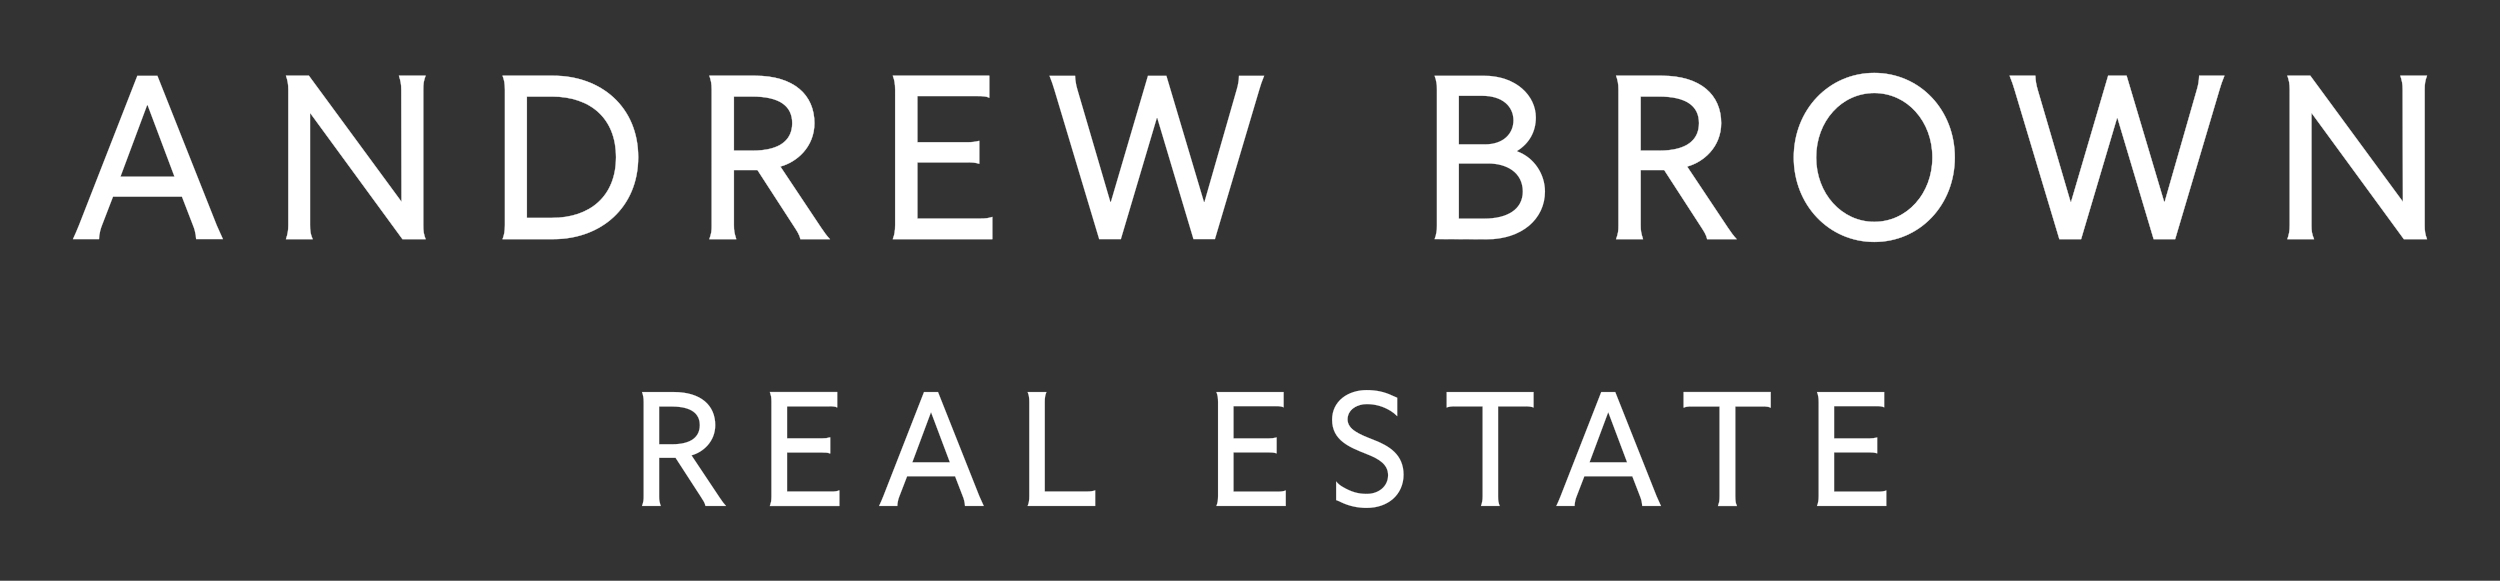 <?xml version="1.0" encoding="UTF-8"?>
<svg id="Layer_1" data-name="Layer 1" xmlns="http://www.w3.org/2000/svg" viewBox="0 0 6871.93 1596.36">
  <rect x="0" y="0" width="6871.93" height="1596.36" fill="#333333" stroke="none"/>
  <defs>
    <style>
      .cls-1 {
        fill: #fff;
      }
    </style>
  </defs>
  <g>
    <g>
      <path class="cls-1" d="M539.13,657.3c-1.28-14.12-3.85-26.95-8.98-38.49l-30.15-78.27h-189.26l-30.15,78.27c-4.49,10.91-7.7,24.38-8.34,38.49h-71.85c4.49-9.62,12.83-28.23,16.68-38.49l160.39-410.61h55.18l162.96,410.61c5.13,12.19,12.83,28.23,17.32,38.49h-73.78ZM479.47,485.36l-73.78-196.32h-1.28l-73.14,196.32h148.2Z"/>
      <path class="cls-1" d="M613.29,657.54h-74.38l-.02-.22c-1.42-15.65-4.27-27.86-8.96-38.42l-30.1-78.13h-188.93l-30.09,78.12c-4.77,11.58-7.72,25.22-8.32,38.42v.23h-72.48l.16-.35c4.6-9.85,12.83-28.23,16.67-38.48l160.46-410.76h55.51l.06.15,162.96,410.61c3.02,7.18,6.86,15.53,10.57,23.6,2.52,5.49,4.91,10.67,6.75,14.89l.15.34ZM539.36,657.05h73.18c-1.82-4.15-4.14-9.2-6.6-14.54-3.71-8.08-7.55-16.42-10.58-23.62l-162.9-410.46h-54.84l-160.33,410.45c-3.8,10.14-11.9,28.22-16.52,38.16h71.24c.63-13.18,3.59-26.78,8.35-38.34l30.21-78.42h189.6l.06.16,30.15,78.27c4.69,10.55,7.54,22.74,8.98,38.34ZM479.82,485.6h-148.91l.12-.33,73.2-196.48h1.62l.06.16,73.91,196.65ZM331.62,485.11h147.5l-73.6-195.83h-.94l-72.96,195.83Z"/>
    </g>
    <g>
      <path class="cls-1" d="M1106.28,657.3l-253.42-346.45h-.64v307.96c0,16.04,1.28,25.02,7.06,38.49h-73.14c4.49-13.47,6.42-22.46,6.42-38.49V246.69c0-16.04-1.92-25.66-6.42-38.5h62.87l254.06,345.81h.64l-.64-307.31c0-16.04-1.93-24.38-6.42-38.5h73.14c-5.13,13.47-6.42,22.45-6.42,38.5v372.11c0,16.04,1.28,25.02,6.42,38.49h-63.52Z"/>
      <path class="cls-1" d="M1170.52,657.8h-64.5l-.15-.21-253.16-346.09v307.3c0,15.16,1.01,24.29,7.02,38.3l.3.7h-74.59l.22-.66c4.33-12.99,6.39-22.04,6.39-38.34V246.69c0-16.88-2.24-26.49-6.39-38.33l-.23-.67h63.83l.15.2,253.8,345.45-.64-306.66c0-16.45-2.05-24.69-6.39-38.34l-.21-.65h74.55l-.26.68c-4.95,13-6.38,21.59-6.38,38.32v372.11c0,16.73,1.43,25.32,6.38,38.32l.26.68ZM1106.53,656.8h62.54c-4.74-12.61-6.19-21.62-6.19-37.99V246.69c0-16.37,1.45-25.38,6.19-38h-71.73c4.39,13.88,6.23,22.39,6.23,38l.64,307.81h-1.4l-.15-.2-253.91-345.6h-61.92c4.64,13.42,6.21,23.1,6.21,38v372.11c0,16.16-2.01,25.25-6.22,37.99h71.69c-5.81-13.78-6.8-22.94-6.8-37.99v-308.46h1.4l.15.21,253.27,346.24Z"/>
    </g>
    <g>
      <path class="cls-1" d="M1521.37,657.3h-139.86c4.49-11.55,6.42-22.46,6.42-38.49V246.69c0-16.68-1.93-26.95-6.42-38.5h139.86c130.88,0,232.89,85.97,232.89,223.91s-102.01,225.19-232.89,225.19M1516.88,265.3h-68.65v333.62h68.65c105.22,0,176.43-59.67,176.43-166.81s-70.57-166.81-176.43-166.81"/>
      <path class="cls-1" d="M1521.37,657.8h-140.59l.27-.68c4.53-11.66,6.38-22.76,6.38-38.31V246.69c0-15.97-1.73-26.35-6.38-38.31l-.27-.68h140.59c64.89,0,123.8,21.44,165.86,60.36,44.18,40.88,67.53,97.6,67.53,164.05s-23.35,123.48-67.52,164.69c-42.17,39.34-101.07,61-165.87,61ZM1382.24,656.8h139.13c64.54,0,123.2-21.57,165.18-60.73,43.97-41.02,67.21-97.71,67.21-163.96s-23.24-122.63-67.2-163.31c-41.88-38.75-100.55-60.09-165.19-60.09h-139.13c4.5,11.81,6.19,22.2,6.19,38v372.11c0,15.39-1.8,26.46-6.19,37.99ZM1516.88,599.42h-69.15v-334.62h69.15c52.97,0,97.31,14.99,128.25,43.36,31.85,29.2,48.68,72.06,48.68,123.95s-16.92,94.68-48.92,123.95c-31.02,28.36-75.28,43.36-128.01,43.36ZM1448.73,598.42h68.15c52.47,0,96.51-14.9,127.33-43.09,31.79-29.07,48.6-71.68,48.6-123.21s-16.72-94.21-48.36-123.21c-30.75-28.19-74.86-43.09-127.58-43.09h-68.15v332.62Z"/>
    </g>
    <g>
      <path class="cls-1" d="M2200.14,657.3c-3.21-14.12-9.62-22.46-19.89-38.49l-98.16-151.41h-64.8v151.41c0,16.04,1.28,21.81,6.42,38.49h-73.78c5.77-16.68,6.42-22.46,6.42-38.49V246.69c0-16.04-1.93-25.66-6.42-38.5h125.75c107.14,0,162.96,53.25,162.96,130.24,0,66.72-50.04,107.78-93.67,119.33l111.63,167.45c8.34,12.83,16.68,23.74,24.38,32.08h-80.84ZM2067.98,265.3h-50.68v148.84h50.68c77.63,0,109.71-30.15,109.71-75.71s-34-73.14-109.71-73.14"/>
      <path class="cls-1" d="M2282.12,657.8h-82.38l-.09-.39c-2.73-12.02-7.88-19.93-15.66-31.9-1.31-2.01-2.69-4.14-4.16-6.43l-98.01-151.18h-64.03v150.91c0,15.95,1.21,21.51,6.39,38.35l.2.65h-75.16l.23-.66c5.76-16.64,6.39-22.48,6.39-38.33V246.69c0-16.88-2.25-26.49-6.39-38.33l-.23-.67h126.45c51.43,0,93.61,12.58,121.98,36.37,27.14,22.76,41.48,55.39,41.48,94.37,0,30.44-10.58,58.35-30.6,80.69-16.51,18.43-39.35,32.59-62.76,38.95l111.25,166.87c8.13,12.51,16.55,23.58,24.33,32.02l.77.84ZM2200.54,656.8h79.3c-7.61-8.36-15.77-19.16-23.66-31.31l-112.02-168.03.68-.18c23.46-6.21,46.41-20.36,62.95-38.83,19.85-22.16,30.35-49.83,30.35-80.02,0-38.67-14.22-71.04-41.12-93.61-28.18-23.64-70.14-36.13-121.34-36.13h-125.04c4.64,13.42,6.21,23.1,6.21,38v372.11c0,15.77-.62,21.71-6.21,37.99h72.4c-4.97-16.2-6.24-22.22-6.24-37.99v-151.91h65.57l.15.23,98.16,151.41c1.46,2.29,2.85,4.42,4.16,6.43,7.76,11.94,12.92,19.87,15.71,31.84ZM2067.98,414.64h-51.18v-149.84h51.18c91.09,0,110.21,40.04,110.21,73.64,0,49.85-38.11,76.21-110.21,76.21ZM2017.8,413.64h50.18c71.45,0,109.21-26.01,109.21-75.21s-37.76-72.64-109.21-72.64h-50.18v147.84Z"/>
    </g>
    <g>
      <path class="cls-1" d="M2727.51,657.3h-273.31c4.49-11.55,6.42-22.46,6.42-38.49V246.69c0-16.04-1.92-26.95-6.42-38.5h264.97v60.31c-7.7-3.85-18.6-4.49-31.44-4.49h-166.17v127.03h137.94c12.83,0,21.81-1.28,32.08-3.85v62.87c-10.27-3.21-19.25-3.85-32.08-3.85h-137.94v154.62h173.87c12.83,0,23.74-1.28,32.08-4.49v60.95Z"/>
      <path class="cls-1" d="M2728.01,657.8h-274.54l.27-.68c4.53-11.65,6.38-22.75,6.38-38.31V246.69c0-15.56-1.85-26.66-6.38-38.31l-.27-.68h266.2v61.62l-.72-.36c-7.37-3.68-17.81-4.44-31.21-4.44h-165.67v126.03h137.44c11.96,0,20.92-1.08,31.96-3.83l.62-.16v64.19l-.65-.2c-10.29-3.22-19.16-3.83-31.93-3.83h-137.44v153.62h173.37c13.67,0,24.1-1.46,31.9-4.46l.68-.26v62.18ZM2454.93,656.8h272.08v-59.73c-7.84,2.87-18.18,4.27-31.58,4.27h-174.37v-155.62h138.44c12.6,0,21.44.59,31.58,3.67v-61.56c-10.84,2.67-19.76,3.71-31.58,3.71h-138.44v-128.03h166.67c13.12,0,23.45.72,30.94,4.2v-59.01h-263.74c4.39,11.53,6.19,22.61,6.19,38v372.11c0,15.39-1.8,26.46-6.19,37.99Z"/>
    </g>
    <g>
      <path class="cls-1" d="M3474.93,208.2c-6.42,15.4-9.62,25.66-13.47,38.5l-121.9,410.61h-59.02l-99.44-332.98h-1.28l-98.8,332.98h-59.67l-123.18-410.61c-3.85-12.83-7.7-24.38-13.47-38.5h70.57c.64,14.76,2.57,25.02,6.42,38.5l90.46,308.6h1.28l102.01-347.09h50.68l103.29,347.09h1.28l88.54-308.6c3.85-12.83,5.77-23.74,6.42-38.5h69.29Z"/>
      <path class="cls-1" d="M3339.74,657.54h-59.39l-.05-.17-99.39-332.8h-.92l-98.8,332.98h-60.03l-.05-.17-123.18-410.61c-4.44-14.79-8.34-25.94-13.46-38.47l-.14-.34h71.17v.23c.62,13.95,2.29,24,6.42,38.44l90.41,308.42h.92l102.01-347.09h51.05l.05.17,103.24,346.92h.92l88.49-308.42c3.98-13.28,5.78-24.06,6.41-38.44v-.23h69.9l-.14.34c-6.38,15.31-9.6,25.6-13.46,38.47l-121.95,410.78ZM3280.72,657.05h58.66l121.85-410.43c3.84-12.79,7.05-23.04,13.34-38.18h-68.69c-.64,14.31-2.44,25.07-6.42,38.32l-88.59,308.77h-1.65l-.05-.17-103.24-346.92h-50.32l-102.01,347.09h-1.65l-.05-.18-90.46-308.6c-4.11-14.4-5.8-24.45-6.42-38.32h-69.98c5.07,12.41,8.94,23.5,13.34,38.18l123.13,410.43h59.3l98.8-332.98h1.65l.05.17,99.39,332.8Z"/>
    </g>
    <g>
      <path class="cls-1" d="M4086.34,657.94l-143.07-.64c4.49-11.55,6.42-22.46,6.42-38.49V246.69c0-16.04-1.92-26.3-6.42-38.5h136.01c88.54,0,142.43,55.18,142.43,114.84,0,38.5-17.96,71.21-51.32,91.75v1.28c46.19,16.68,76.35,62.23,76.35,110.35,0,75.06-62.87,131.52-160.39,131.52ZM4074.15,263.37h-64.16v133.45h71.85c50.69,0,78.27-29.51,78.27-66.08s-28.23-67.37-85.97-67.37ZM4091.47,449.43h-81.48v151.41h70.57c60.31,0,105.22-23.74,105.22-74.42,0-53.25-45.55-76.99-94.31-76.99Z"/>
      <path class="cls-1" d="M4086.34,658.18h0l-143.43-.64.13-.33c4.55-11.69,6.4-22.81,6.4-38.41V246.69c0-15.33-1.73-25.75-6.4-38.41l-.12-.33h136.36c21.4,0,41.49,3.22,59.69,9.57,17.11,5.97,32.21,14.56,44.89,25.54,24.57,21.28,38.1,49.68,38.1,79.98,0,38.84-18.23,71.46-51.32,91.88v.97c22.43,8.14,41.61,23.15,55.45,43.42,13.47,19.72,20.89,43.55,20.89,67.1,0,36.95-15.52,70.36-43.71,94.1-29.27,24.64-69.7,37.67-116.92,37.67ZM3943.62,657.06l142.72.64c47.1,0,87.43-12.99,116.61-37.55,28.08-23.64,43.54-56.92,43.54-93.72,0-23.45-7.39-47.18-20.81-66.83-13.82-20.23-32.97-35.2-55.38-43.29l-.16-.06v-1.59l.12-.07c33.02-20.32,51.21-52.83,51.21-91.54,0-30.16-13.47-58.43-37.93-79.61-12.63-10.94-27.68-19.5-44.73-25.45-18.15-6.33-38.18-9.54-59.52-9.54h-135.66c4.6,12.58,6.31,22.98,6.31,38.25v372.11c0,15.51-1.83,26.62-6.3,38.25ZM4080.56,601.08h-70.82v-151.9h81.72c25.66,0,48.95,6.59,65.58,18.57,18.95,13.65,28.97,33.93,28.97,58.66s-10.13,43.36-30.1,56.42c-18.25,11.94-44.31,18.24-75.36,18.24ZM4010.24,600.6h70.33c30.95,0,56.92-6.28,75.09-18.17,19.83-12.96,29.88-31.81,29.88-56.01s-9.95-44.71-28.77-58.26c-16.55-11.92-39.74-18.48-65.3-18.48h-81.23v150.92ZM4081.85,397.06h-72.1v-133.93h64.4c27.15,0,49.55,6.92,64.8,20.03,13.81,11.87,21.42,28.77,21.42,47.58s-7.18,35.17-20.21,46.94c-14.05,12.68-34.21,19.39-58.31,19.39ZM4010.24,396.58h71.61c23.97,0,44.02-6.66,57.98-19.26,12.93-11.67,20.05-28.21,20.05-46.57s-7.55-35.43-21.25-47.21c-15.15-13.03-37.45-19.91-64.48-19.91h-63.91v132.96Z"/>
    </g>
    <g>
      <path class="cls-1" d="M4692.61,657.3c-3.21-14.12-9.62-22.46-19.89-38.49l-98.16-151.41h-64.8v151.41c0,16.04,1.28,21.81,6.42,38.49h-73.78c5.77-16.68,6.42-22.46,6.42-38.49V246.69c0-16.04-1.92-25.66-6.42-38.5h125.75c107.14,0,162.96,53.25,162.96,130.24,0,66.72-50.04,107.78-93.67,119.33l111.63,167.45c8.34,12.83,16.68,23.74,24.38,32.08h-80.84ZM4560.45,265.3h-50.69v148.84h50.69c77.63,0,109.71-30.15,109.71-75.71s-34-73.14-109.71-73.14"/>
      <path class="cls-1" d="M4774.59,657.8h-82.38l-.09-.39c-2.73-12.02-7.88-19.93-15.66-31.9-1.31-2.01-2.7-4.14-4.16-6.43l-98.01-151.18h-64.03v150.91c0,15.94,1.21,21.5,6.39,38.35l.2.65h-75.16l.23-.66c5.76-16.64,6.39-22.48,6.39-38.33V246.69c0-16.88-2.25-26.49-6.39-38.33l-.23-.67h126.45c51.43,0,93.61,12.58,121.98,36.37,27.14,22.76,41.48,55.39,41.48,94.37,0,30.44-10.58,58.35-30.6,80.69-16.51,18.43-39.35,32.59-62.76,38.95l111.25,166.87c8.13,12.51,16.54,23.58,24.33,32.02l.77.84ZM4693.01,656.8h79.3c-7.61-8.37-15.77-19.16-23.66-31.31l-112.02-168.03.68-.18c23.46-6.21,46.41-20.36,62.95-38.83,19.85-22.16,30.35-49.83,30.35-80.02,0-38.67-14.22-71.04-41.12-93.61-28.18-23.64-70.14-36.13-121.34-36.13h-125.05c4.64,13.42,6.21,23.1,6.21,38v372.11c0,15.78-.62,21.72-6.21,37.99h72.4c-4.97-16.2-6.24-22.23-6.24-37.99v-151.91h65.57l.15.23,98.16,151.41c1.46,2.29,2.85,4.42,4.16,6.43,7.76,11.94,12.92,19.87,15.71,31.84ZM4560.45,414.64h-51.19v-149.84h51.19c91.09,0,110.21,40.04,110.21,73.64,0,49.85-38.11,76.21-110.21,76.21ZM4510.26,413.64h50.19c71.44,0,109.21-26.01,109.21-75.21s-37.76-72.64-109.21-72.64h-50.19v147.84Z"/>
    </g>
    <g>
      <path class="cls-1" d="M5151.97,665c-124.46,0-221.34-101.37-221.34-232.25s96.24-232.25,221.34-232.25,221.34,101.37,221.34,232.25-96.24,232.25-221.34,232.25M5151.97,255.67c-89.82,0-159.75,76.99-159.75,177.07s70.57,177.07,159.75,177.07,159.75-76.99,159.75-177.07-69.93-177.07-159.75-177.07"/>
      <path class="cls-1" d="M5151.97,665.5c-60.36,0-116.37-23.87-157.71-67.2-41.36-43.36-64.13-102.15-64.13-165.55s22.69-122.27,63.89-165.55c41.25-43.33,97.34-67.2,157.95-67.2s116.7,23.87,157.95,67.2c41.2,43.28,63.89,102.08,63.89,165.55s-22.69,122.27-63.89,165.55c-41.25,43.33-97.34,67.2-157.95,67.2ZM5151.97,201c-60.33,0-116.16,23.75-157.22,66.89-41.02,43.1-63.62,101.65-63.62,164.86s22.68,121.69,63.86,164.86c41.14,43.13,96.89,66.89,156.98,66.89s116.16-23.75,157.22-66.89c41.02-43.1,63.62-101.65,63.62-164.86s-22.59-121.76-63.62-164.86c-41.06-43.13-96.9-66.89-157.22-66.89ZM5151.97,610.32c-89.86,0-160.25-78-160.25-177.57,0-48.47,16.45-93.36,46.32-126.4,29.83-33,70.29-51.17,113.93-51.17s84.1,18.17,113.93,51.17c29.87,33.04,46.32,77.93,46.32,126.4s-16.45,93.36-46.32,126.4c-29.83,33-70.29,51.17-113.93,51.17ZM5151.97,256.17c-43.35,0-83.55,18.06-113.19,50.84-29.71,32.86-46.06,77.51-46.06,125.73,0,99.01,69.95,176.57,159.25,176.57,43.35,0,83.55-18.06,113.19-50.84,29.7-32.86,46.06-77.51,46.06-125.73s-16.36-92.88-46.06-125.73c-29.64-32.79-69.84-50.84-113.19-50.84Z"/>
    </g>
    <g>
      <path class="cls-1" d="M6114.32,208.2c-6.42,15.4-9.62,25.66-13.47,38.5l-121.9,410.61h-59.02l-99.44-332.98h-1.28l-98.8,332.98h-59.67l-123.18-410.61c-3.85-12.83-7.7-24.38-13.47-38.5h70.57c.64,14.76,2.57,25.02,6.42,38.5l90.46,308.6h1.28l102.01-347.09h50.68l103.29,347.09h1.28l88.54-308.6c3.85-12.83,5.77-23.74,6.42-38.5h69.29Z"/>
      <path class="cls-1" d="M5979.32,657.8h-59.77l-.11-.36-99.34-332.62h-.54l-98.8,332.98h-60.41l-.11-.36-123.18-410.61c-3.25-10.83-7.13-22.97-13.46-38.45l-.28-.69h71.8l.02.48c.6,13.92,2.28,23.97,6.4,38.38l90.35,308.23h.54l102.01-347.09h51.43l.11.36,103.19,346.73h.53l88.43-308.23c3.98-13.26,5.77-24.02,6.4-38.38l.02-.48h70.52l-.29.69c-6.38,15.3-9.6,25.59-13.46,38.45l-122,410.96ZM5920.3,656.8h58.28l121.79-410.25c3.81-12.7,7-22.89,13.2-37.85h-68.06c-.65,14.21-2.46,24.95-6.42,38.14l-88.64,308.95h-2.03l-.11-.36-103.19-346.73h-49.94l-102.01,347.09h-2.03l-.11-.36-90.46-308.6c-4.09-14.33-5.79-24.37-6.41-38.14h-69.35c4.99,12.26,8.84,23.29,13.21,37.85l123.07,410.25h58.92l98.8-332.98h2.03l.11.36,99.34,332.62Z"/>
    </g>
    <g>
      <path class="cls-1" d="M6607.68,657.3l-253.42-346.45h-.64v307.96c0,16.04,1.28,25.02,7.06,38.49h-73.14c4.49-13.47,6.42-22.46,6.42-38.49V246.69c0-16.04-1.92-25.66-6.42-38.5h62.87l254.06,345.81h.64l-.64-307.31c0-16.04-1.92-24.38-6.42-38.5h73.14c-5.13,13.47-6.42,22.45-6.42,38.5v372.11c0,16.04,1.28,25.02,6.42,38.49h-63.52Z"/>
      <path class="cls-1" d="M6671.93,657.8h-64.5l-.15-.21-253.16-346.09v307.3c0,15.16,1.01,24.29,7.02,38.3l.3.7h-74.59l.22-.66c4.33-12.99,6.39-22.04,6.39-38.34V246.69c0-16.88-2.25-26.49-6.39-38.33l-.23-.67h63.83l.15.2,253.8,345.45-.64-306.66c0-16.46-2.05-24.69-6.39-38.34l-.21-.65h74.55l-.26.68c-4.95,13-6.38,21.59-6.38,38.32v372.11c0,16.73,1.43,25.32,6.38,38.32l.26.68ZM6607.94,656.8h62.54c-4.74-12.61-6.19-21.62-6.19-37.99V246.69c0-16.38,1.45-25.38,6.19-38h-71.73c4.39,13.88,6.23,22.38,6.23,38l.64,307.81h-1.4l-.15-.2-253.91-345.6h-61.92c4.64,13.42,6.21,23.1,6.21,38v372.11c0,16.16-2.01,25.25-6.22,37.99h71.69c-5.81-13.78-6.8-22.94-6.8-37.99v-308.46h1.4l.15.21,253.27,346.24Z"/>
    </g>
  </g>
  <g>
    <g>
      <path class="cls-1" d="M1939.23,1390.75c-2.24-9.84-6.71-15.65-13.86-26.84l-68.43-105.56h-45.18v105.56c0,11.18.9,15.21,4.47,26.84h-51.44c4.03-11.63,4.47-15.65,4.47-26.84v-259.42c0-11.18-1.34-17.89-4.47-26.84h87.67c74.7,0,113.61,37.12,113.61,90.8,0,46.52-34.89,75.14-65.3,83.19l77.82,116.74c5.81,8.94,11.63,16.55,17,22.36h-56.36ZM1847.09,1117.46h-35.33v103.77h35.33c54.12,0,76.48-21.02,76.48-52.78s-23.71-50.99-76.48-50.99Z"/>
      <path class="cls-1" d="M1996.14,1390.99h-57.11l-.04-.19c-1.91-8.39-5.5-13.92-10.94-22.28-.91-1.4-1.88-2.89-2.9-4.48l-68.36-105.44h-44.8v105.31c0,11.13.85,15.01,4.46,26.76l.1.32h-52.11l.11-.32c4.02-11.62,4.46-15.69,4.46-26.76v-259.42c0-11.78-1.57-18.49-4.46-26.76l-.11-.33h88.01c35.83,0,65.21,8.76,84.97,25.33,18.89,15.85,28.88,38.57,28.88,65.71,0,21.2-7.37,40.63-21.31,56.18-11.53,12.87-27.49,22.75-43.85,27.16l77.64,116.45c5.68,8.73,11.55,16.46,16.97,22.33l.38.41ZM1939.42,1390.5h55.61c-5.34-5.84-11.09-13.43-16.65-21.99l-78.01-117.02.33-.09c16.38-4.34,32.39-14.21,43.94-27.1,13.86-15.47,21.18-34.78,21.18-55.86,0-26.99-9.93-49.59-28.71-65.34-19.67-16.5-48.94-25.21-84.66-25.21h-87.32c3.27,9.41,4.37,16.17,4.37,26.59v259.42c0,11.03-.43,15.15-4.37,26.59h50.76c-3.5-11.38-4.39-15.57-4.39-26.59v-105.8h45.55l.07.11,68.43,105.56c1.02,1.59,1.98,3.08,2.9,4.48,5.42,8.34,9.02,13.87,10.96,22.25ZM1847.09,1221.47h-35.58v-104.26h35.58c25.62,0,45.19,4.64,58.17,13.8,12.31,8.68,18.55,21.28,18.55,37.44,0,34.69-26.53,53.02-76.73,53.02ZM1812,1220.99h35.09c49.88,0,76.24-18.17,76.24-52.53,0-23.15-13.23-50.75-76.24-50.75h-35.09v103.28Z"/>
    </g>
    <g>
      <path class="cls-1" d="M2306.88,1390.75h-190.54c3.13-8.05,4.47-15.65,4.47-26.84v-259.42c0-11.18-1.34-18.79-4.47-26.84h184.72v42.04c-5.37-2.68-12.97-3.13-21.92-3.13h-115.84v88.56h96.16c8.94,0,15.21-.9,22.36-2.68v43.83c-7.16-2.24-13.42-2.68-22.36-2.68h-96.16v107.79h121.21c8.95,0,16.55-.89,22.36-3.13v42.49Z"/>
      <path class="cls-1" d="M2307.38,1391.25h-191.77l.27-.68c3.19-8.21,4.44-15.69,4.44-26.65v-259.42c0-10.83-1.29-18.55-4.44-26.66l-.27-.68h185.96v43.35l-.72-.36c-5.11-2.55-12.37-3.08-21.69-3.08h-115.34v87.56h95.66c8.32,0,14.56-.75,22.24-2.67l.62-.16v45.15l-.65-.2c-7.16-2.24-13.33-2.66-22.21-2.66h-95.66v106.79h120.71c9.51,0,16.77-1.01,22.18-3.1l.68-.26v43.72ZM2117.07,1390.25h189.31v-41.27c-5.46,1.96-12.62,2.91-21.86,2.91h-121.71v-108.79h96.66c8.72,0,14.86.41,21.86,2.51v-42.52c-7.49,1.83-13.68,2.54-21.86,2.54h-96.66v-89.56h116.34c9.04,0,16.19.49,21.42,2.84v-40.75h-183.5c3.01,7.98,4.25,15.68,4.25,26.34v259.42c0,10.66-1.23,18.35-4.25,26.34Z"/>
    </g>
    <g>
      <path class="cls-1" d="M2652.62,1390.75c-.89-9.84-2.68-18.79-6.26-26.84l-21.02-54.57h-131.95l-21.02,54.57c-3.13,7.6-5.37,17-5.81,26.84h-50.09c3.13-6.71,8.95-19.68,11.63-26.84l111.82-286.26h38.47l113.61,286.26c3.58,8.5,8.95,19.68,12.08,26.84h-51.44ZM2611.03,1270.88l-51.44-136.87h-.89l-50.99,136.87h103.32Z"/>
      <path class="cls-1" d="M2704.43,1390.99h-52.03l-.02-.22c-.99-10.91-2.97-19.41-6.24-26.76l-20.97-54.42h-131.61l-20.96,54.41c-3.32,8.07-5.38,17.57-5.8,26.76v.23h-50.72l.16-.35c3.2-6.86,8.94-19.67,11.62-26.82l111.88-286.41h38.8l.06.15,113.61,286.26c2.1,5,4.78,10.81,7.36,16.43,1.76,3.83,3.43,7.46,4.71,10.4l.15.34ZM2652.85,1390.5h50.84c-1.26-2.88-2.87-6.36-4.56-10.05-2.58-5.62-5.26-11.44-7.37-16.45l-113.55-286.11h-38.13l-111.76,286.1c-2.64,7.04-8.24,19.55-11.47,26.5h49.48c.44-9.17,2.51-18.64,5.82-26.68l21.08-54.72h132.28l.06.16,21.02,54.57c3.26,7.34,5.25,15.83,6.26,26.68ZM2611.38,1271.12h-104.02l.12-.33,51.05-137.03h1.23l.06.16,51.56,137.2ZM2508.06,1270.63h102.61l-51.25-136.38h-.55l-50.81,136.38Z"/>
    </g>
    <g>
      <path class="cls-1" d="M3010.44,1390.75h-185.62c3.58-9.84,4.47-15.65,4.47-26.84v-259.42c0-11.18-.89-17-4.47-26.84h51.44c-3.58,9.84-4.47,15.65-4.47,26.84v246.45h116.29c8.95,0,17-.89,22.36-3.13v42.94Z"/>
      <path class="cls-1" d="M3010.69,1390.99h-186.21l.12-.33c3.5-9.62,4.46-15.37,4.46-26.75v-259.42c0-11.38-.96-17.13-4.46-26.75l-.12-.33h52.14l-.12.33c-3.5,9.62-4.46,15.38-4.46,26.75v246.2h116.05c9.82,0,17.31-1.05,22.27-3.11l.34-.14v43.55ZM2825.17,1390.5h185.03v-42.33c-5.02,2-12.45,3.01-22.12,3.01h-116.54v-246.69c0-11.31.94-17.1,4.37-26.59h-50.74c3.43,9.49,4.37,15.28,4.37,26.59v259.42c0,11.32-.94,17.1-4.37,26.59Z"/>
    </g>
    <g>
      <path class="cls-1" d="M3534.2,1390.75h-190.54c3.13-8.05,4.47-15.65,4.47-26.84v-259.42c0-11.18-1.34-18.79-4.47-26.84h184.72v42.04c-5.37-2.68-12.97-3.13-21.92-3.13h-115.84v88.56h96.16c8.95,0,15.21-.9,22.36-2.68v43.83c-7.16-2.24-13.42-2.68-22.36-2.68h-96.16v107.79h121.21c8.95,0,16.55-.89,22.36-3.13v42.49Z"/>
      <path class="cls-1" d="M3534.44,1390.99h-191.14l.13-.33c3.17-8.14,4.46-15.89,4.46-26.75v-259.42c0-10.86-1.29-18.61-4.46-26.75l-.13-.33h185.33v42.68l-.35-.18c-5.16-2.58-12.45-3.11-21.81-3.11h-115.6v88.07h95.92c8.35,0,14.6-.75,22.31-2.68l.3-.08v44.48l-.32-.1c-7.19-2.25-13.38-2.67-22.29-2.67h-95.92v107.3h120.97c9.54,0,16.83-1.02,22.28-3.12l.33-.13v43.09ZM3344.02,1390.5h189.94v-41.89c-5.47,2.03-12.71,3.02-22.12,3.02h-121.46v-108.28h96.41c8.83,0,15.01.42,22.12,2.6v-43.19c-7.61,1.88-13.84,2.62-22.12,2.62h-96.41v-89.05h116.09c9.22,0,16.45.51,21.67,2.98v-41.41h-184.12c3.1,8.08,4.36,15.82,4.36,26.59v259.42c0,10.78-1.27,18.51-4.36,26.59Z"/>
    </g>
    <g>
      <path class="cls-1" d="M3756.94,1396.11c-25.5,0-49.2-5.37-70.67-15.65-4.92-2.68-8.95-4.03-13.42-5.82v-50.99c6.26,7.16,11.63,11.18,17.89,14.76,23.7,13.87,42.49,19.23,66.2,19.23,32.2,0,58.59-20.13,58.59-51.44,0-28.63-22.81-44.28-59.04-58.15-45.62-18.34-94.82-36.68-94.82-94.38,0-50.99,43.39-81.4,94.82-81.4,27.28,0,49.2,4.92,70.67,15.21,4.92,2.24,8.94,4.03,13.42,5.81v50.54c-6.26-6.26-12.08-10.73-17.89-14.31-19.68-12.07-41.15-18.78-66.2-18.78s-52.33,14.31-52.33,42.04,31.31,40.7,70.67,55.91c43.83,17,83.19,40.7,83.19,96.16s-43.38,91.24-101.08,91.24Z"/>
      <path class="cls-1" d="M3756.94,1396.36c-25.25,0-49.06-5.27-70.77-15.68-3.85-2.1-7.1-3.36-10.54-4.69-.94-.36-1.89-.73-2.86-1.12l-.15-.06v-51.8l.43.49c5.62,6.42,10.79,10.68,17.83,14.71,23.62,13.82,42.15,19.2,66.07,19.2,33.81,0,58.35-21.53,58.35-51.19,0-13.55-5.19-24.81-15.85-34.43-9.23-8.33-22.91-15.79-43.03-23.49l-3.26-1.31c-45.09-18.09-91.72-36.8-91.72-93.3,0-24.33,9.76-45.08,28.21-60.01,17.24-13.95,40.99-21.63,66.85-21.63s48.79,4.7,70.78,15.23c5.19,2.36,9.04,4.06,13.4,5.81l.15.06v51.3l-.42-.42c-5.85-5.84-11.52-10.38-17.85-14.28-20.56-12.62-42.17-18.75-66.07-18.75-25.88,0-52.08,14.36-52.08,41.8s31.08,40.44,70.42,55.64l.09.04c18.24,7.07,41.34,17.3,58.12,33.71,16.98,16.61,25.23,37.11,25.23,62.68s-10.29,49.72-28.99,66.27c-18.37,16.26-44.06,25.22-72.34,25.22ZM3673.09,1374.48c.92.37,1.81.71,2.71,1.06,3.46,1.34,6.72,2.6,10.59,4.71,21.63,10.37,45.38,15.62,70.55,15.62,28.16,0,53.74-8.91,72.02-25.1,18.86-16.7,28.82-39.48,28.82-65.9s-8.21-45.82-25.08-62.33c-16.72-16.35-39.75-26.55-57.95-33.6l-.09-.04c-39.52-15.27-70.73-27.33-70.73-56.1s26.45-42.29,52.57-42.29c23.99,0,45.68,6.16,66.33,18.82,6.21,3.82,11.79,8.26,17.52,13.93v-49.79c-4.3-1.73-8.14-3.42-13.27-5.76-21.92-10.5-43.69-15.19-70.57-15.19s-49.39,7.65-66.55,21.53c-18.34,14.84-28.03,35.46-28.03,59.63,0,56.17,46.47,74.81,91.42,92.84l3.25,1.31c20.18,7.72,33.9,15.22,43.18,23.58,10.78,9.72,16.01,21.1,16.01,34.79,0,29.95-24.74,51.68-58.84,51.68-24.02,0-42.62-5.4-66.32-19.27-6.91-3.95-12.03-8.12-17.52-14.32v50.18Z"/>
    </g>
    <g>
      <path class="cls-1" d="M4215.39,1120.15c-5.37-2.24-13.42-3.13-22.36-3.13h-75.14v246.89c0,11.18.89,17.89,4.47,26.84h-51.44c3.13-8.95,4.47-15.65,4.47-26.84v-246.89h-76.48c-8.94,0-17,.89-22.36,3.13v-42.49h238.84v42.49Z"/>
      <path class="cls-1" d="M4122.72,1390.99h-52.14l.11-.33c3.33-9.52,4.46-16.27,4.46-26.75v-246.65h-76.24c-9.82,0-17.31,1.05-22.27,3.11l-.34.14v-43.1h239.33v43.1l-.34-.14c-4.95-2.06-12.45-3.11-22.27-3.11h-74.9v246.65c0,11.82,1.08,18.31,4.45,26.75l.13.33ZM4071.26,1390.5h50.73c-3.29-8.34-4.36-14.86-4.36-26.59v-247.14h75.39c9.67,0,17.1,1.01,22.12,3.01v-41.88h-238.35v41.88c5.01-2,12.45-3.01,22.12-3.01h76.73v247.14c0,10.42-1.11,17.18-4.37,26.59Z"/>
    </g>
    <g>
      <path class="cls-1" d="M4514.17,1390.75c-.9-9.84-2.68-18.79-6.26-26.84l-21.02-54.57h-131.94l-21.02,54.57c-3.13,7.6-5.37,17-5.81,26.84h-50.09c3.13-6.71,8.94-19.68,11.63-26.84l111.82-286.26h38.47l113.61,286.26c3.58,8.5,8.94,19.68,12.08,26.84h-51.44ZM4472.57,1270.88l-51.44-136.87h-.9l-50.99,136.87h103.32Z"/>
      <path class="cls-1" d="M4565.98,1390.99h-52.03l-.02-.22c-.99-10.91-2.98-19.41-6.24-26.76l-20.97-54.42h-131.61l-20.96,54.41c-3.32,8.07-5.38,17.57-5.8,26.76v.23h-50.72l.16-.35c3.2-6.87,8.94-19.68,11.62-26.82l111.88-286.41h38.8l.06.15,113.61,286.26c2.11,5.01,4.78,10.83,7.37,16.46,1.76,3.82,3.42,7.43,4.7,10.37l.15.34ZM4514.39,1390.5h50.84c-1.26-2.87-2.86-6.34-4.55-10.02-2.59-5.63-5.27-11.46-7.38-16.48l-113.55-286.11h-38.13l-111.76,286.1c-2.64,7.03-8.24,19.55-11.47,26.5h49.48c.44-9.17,2.51-18.64,5.82-26.68l21.08-54.72h132.28l.06.16,21.02,54.57c3.26,7.34,5.25,15.82,6.26,26.68ZM4472.92,1271.12h-104.02l.12-.33,51.05-137.03h1.23l.06.16,51.56,137.2ZM4369.6,1270.63h102.61l-51.25-136.38h-.56l-50.81,136.38Z"/>
    </g>
    <g>
      <path class="cls-1" d="M4867.07,1120.15c-5.37-2.24-13.42-3.13-22.36-3.13h-75.14v246.89c0,11.18.9,17.89,4.47,26.84h-51.44c3.13-8.95,4.47-15.65,4.47-26.84v-246.89h-76.48c-8.95,0-17,.89-22.36,3.13v-42.49h238.84v42.49Z"/>
      <path class="cls-1" d="M4774.77,1391.25h-52.88l.23-.67c2.88-8.23,4.44-14.92,4.44-26.67v-246.39h-75.98c-9.79,0-17.25,1.04-22.17,3.09l-.69.29v-43.74h239.84v43.74l-.69-.29c-4.92-2.05-12.38-3.09-22.17-3.09h-74.64v246.39c0,11.78,1.08,18.25,4.44,26.65l.27.69ZM4723.3,1390.25h50c-3.2-8.21-4.24-14.74-4.24-26.34v-247.39h75.64c9.48,0,16.83.97,21.86,2.89v-41.25h-237.84v41.25c5.04-1.92,12.39-2.89,21.86-2.89h76.98v247.39c0,10.33-1.08,17.07-4.27,26.34Z"/>
    </g>
    <g>
      <path class="cls-1" d="M5185.08,1390.75h-190.54c3.13-8.05,4.47-15.65,4.47-26.84v-259.42c0-11.18-1.34-18.79-4.47-26.84h184.72v42.04c-5.37-2.68-12.97-3.13-21.92-3.13h-115.84v88.56h96.16c8.95,0,15.21-.9,22.36-2.68v43.83c-7.16-2.24-13.42-2.68-22.36-2.68h-96.16v107.79h121.21c8.95,0,16.55-.89,22.36-3.13v42.49Z"/>
      <path class="cls-1" d="M5185.32,1390.99h-191.14l.13-.33c3.17-8.14,4.46-15.89,4.46-26.75v-259.42c0-10.86-1.29-18.61-4.46-26.75l-.13-.33h185.33v42.68l-.35-.18c-5.16-2.58-12.45-3.11-21.81-3.11h-115.6v88.07h95.92c8.35,0,14.6-.75,22.3-2.68l.3-.08v44.48l-.32-.1c-7.19-2.25-13.38-2.67-22.29-2.67h-95.92v107.3h120.97c9.54,0,16.83-1.02,22.28-3.12l.33-.13v43.09ZM4994.9,1390.5h189.94v-41.89c-5.47,2.03-12.71,3.02-22.12,3.02h-121.46v-108.28h96.41c8.83,0,15.01.42,22.12,2.6v-43.19c-7.61,1.88-13.84,2.62-22.12,2.62h-96.41v-89.05h116.09c9.22,0,16.46.51,21.67,2.98v-41.41h-184.12c3.1,8.08,4.36,15.81,4.36,26.59v259.42c0,10.78-1.27,18.51-4.36,26.59Z"/>
    </g>
  </g>
</svg>